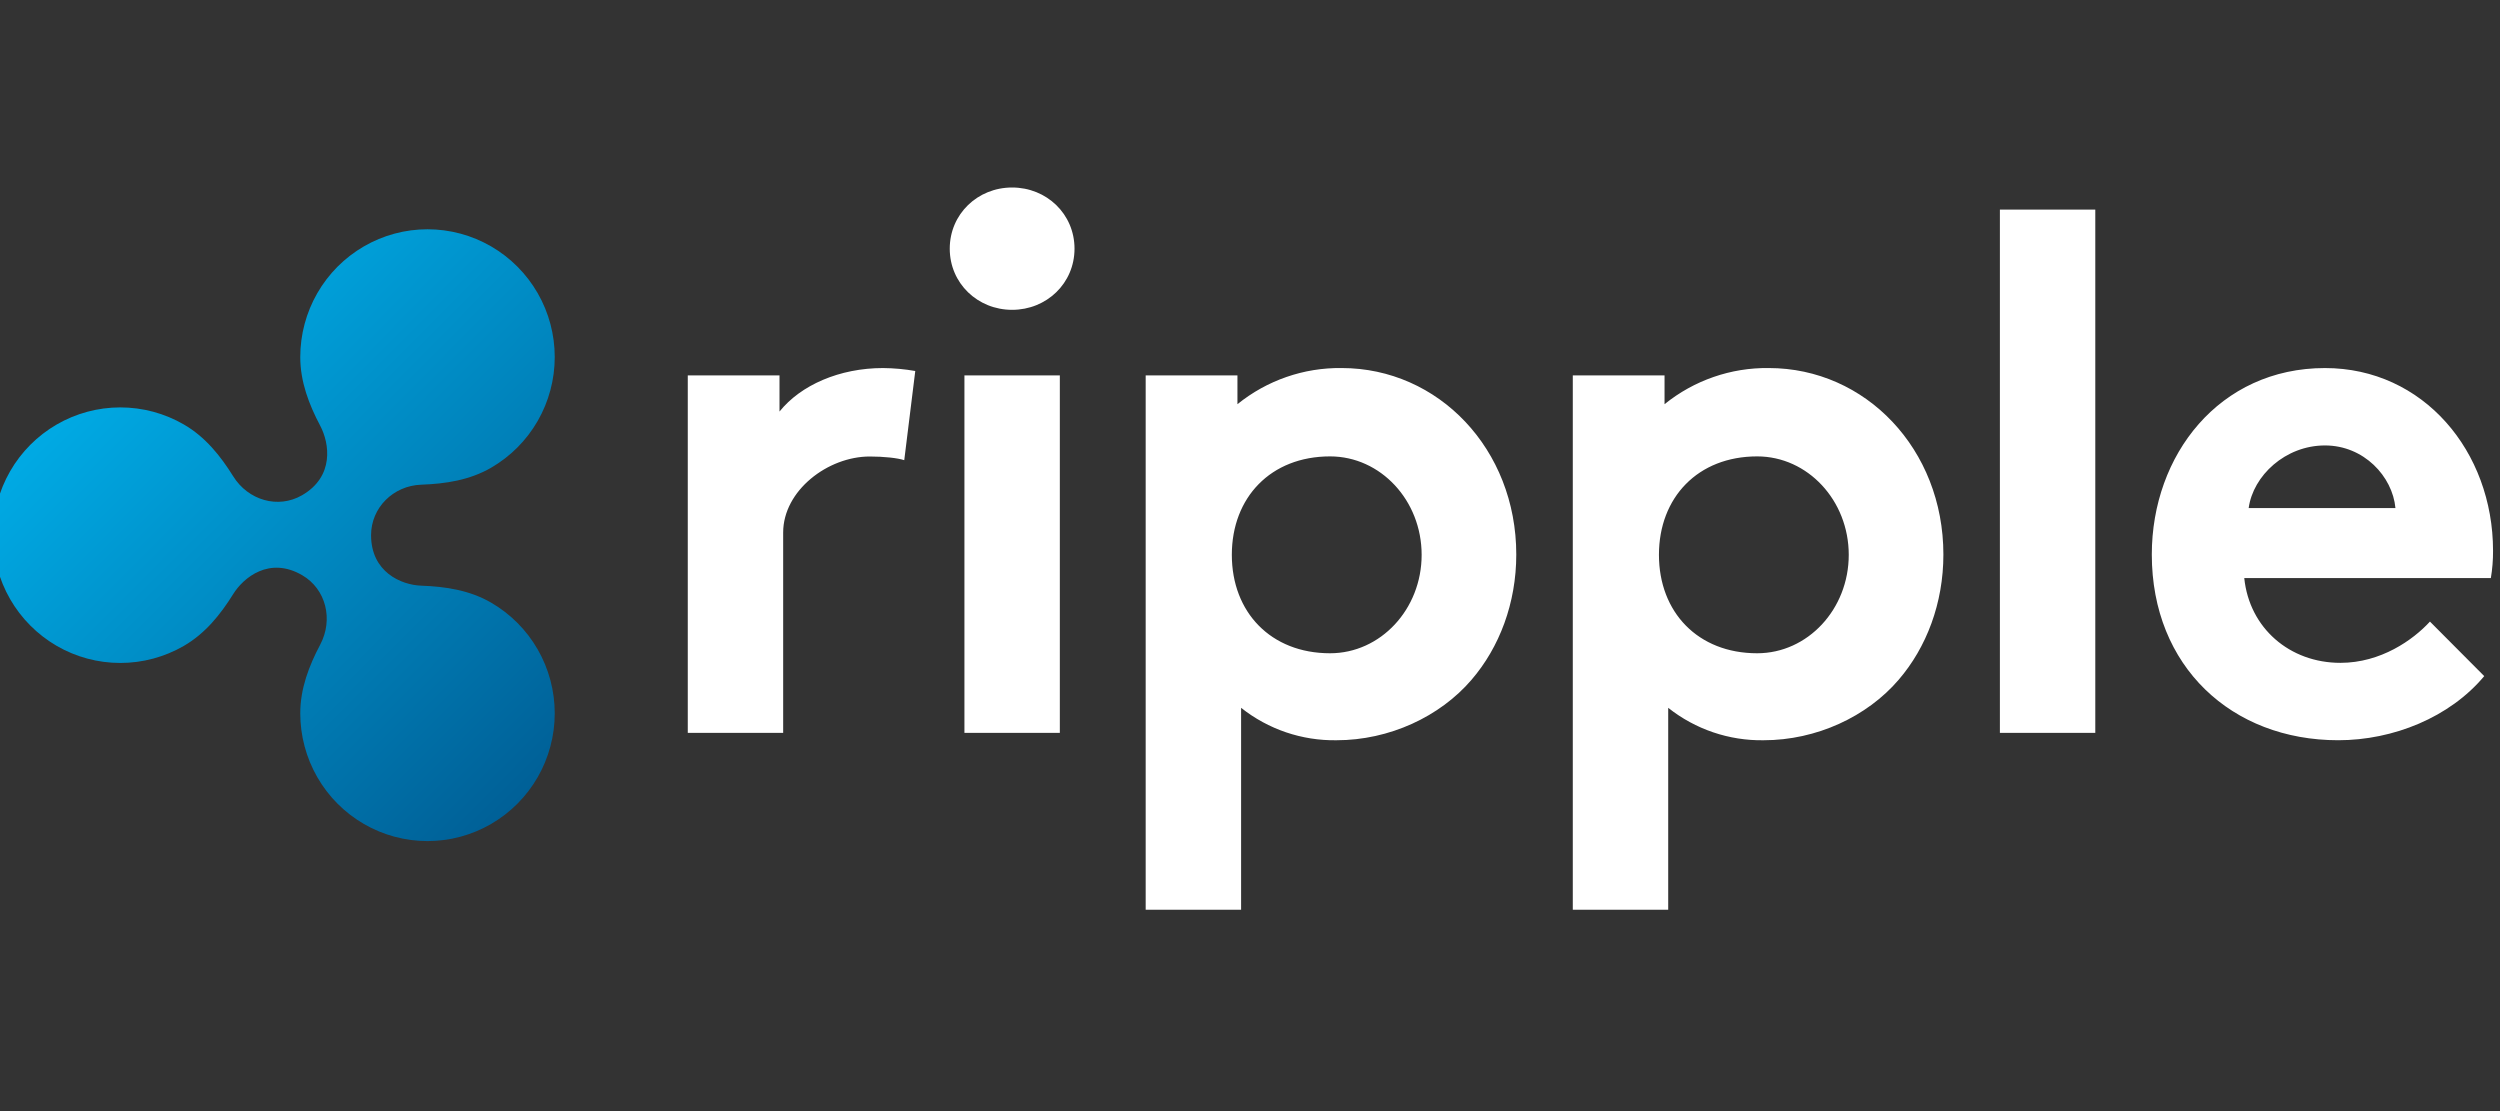 <svg width="180" height="80" viewBox="0 0 180 80" fill="none" xmlns="http://www.w3.org/2000/svg">
<rect x="0" y="0" width="180" height="80" fill="#333333" stroke="none"/>
<g clip-path="url(#clip0_2062_19551)">
<path d="M65.106 33.133C64.631 32.974 63.627 32.868 62.623 32.868C59.611 32.868 56.388 35.318 56.388 38.343V52.766H49.52V27.031H56.124V29.631C57.657 27.721 60.457 26.5 63.574 26.5C64.354 26.506 65.132 26.577 65.899 26.712L65.106 33.133ZM72.873 13.5C75.357 13.5 77.365 15.41 77.365 17.904C77.365 20.398 75.357 22.308 72.873 22.308C70.39 22.308 68.382 20.398 68.382 17.904C68.382 15.41 70.39 13.5 72.873 13.5ZM76.308 52.766H69.439V27.031H76.308L76.308 52.766ZM96.598 26.499C93.872 26.464 91.219 27.385 89.096 29.102V27.031H82.489V65.5H89.359V50.963C91.312 52.513 93.739 53.337 96.228 53.298C100.033 53.298 103.678 51.598 105.95 48.945C107.959 46.61 109.172 43.428 109.172 39.925C109.172 32.337 103.571 26.499 96.598 26.499ZM95.763 47.035C91.496 47.035 88.692 44.078 88.692 39.947C88.692 35.817 91.496 32.86 95.763 32.86C99.405 32.86 102.358 36.034 102.358 39.948C102.358 43.861 99.406 47.035 95.763 47.035ZM150.861 52.766H143.992V15.092H150.861V52.766ZM178.865 48.68C176.382 51.652 172.313 53.297 168.35 53.297C160.689 53.297 154.93 47.991 154.93 39.925C154.93 32.762 159.791 26.5 167.4 26.5C174.48 26.5 179.499 32.496 179.499 39.66C179.503 40.318 179.45 40.974 179.341 41.623H161.587C161.957 45.231 164.864 47.725 168.509 47.725C171.415 47.725 173.74 46.08 174.956 44.754L178.865 48.68ZM172.472 36.582C172.26 34.301 170.2 32.072 167.399 32.072C164.546 32.072 162.221 34.247 161.904 36.582H172.472ZM127.35 26.499C124.624 26.464 121.971 27.385 119.847 29.102V27.031H113.241V65.5H120.111V50.963C122.064 52.512 124.491 53.337 126.98 53.298C130.785 53.298 134.43 51.598 136.702 48.945C138.711 46.61 139.924 43.428 139.924 39.925C139.924 32.337 134.323 26.499 127.35 26.499ZM126.515 47.035C122.248 47.035 119.444 44.078 119.444 39.947C119.444 35.817 122.248 32.86 126.515 32.86C130.157 32.86 133.11 36.034 133.11 39.948C133.11 43.861 130.157 47.035 126.515 47.035Z" fill="white"/>
<path d="M35.361 43.39C33.81 42.491 32.063 42.23 30.334 42.169C28.882 42.118 26.717 41.184 26.717 38.533C26.717 36.557 28.311 34.968 30.334 34.897C32.064 34.836 33.81 34.575 35.361 33.676C36.753 32.868 37.91 31.707 38.714 30.308C39.518 28.91 39.941 27.323 39.941 25.708C39.941 24.093 39.518 22.506 38.714 21.108C37.91 19.709 36.753 18.548 35.361 17.74C33.968 16.933 32.388 16.508 30.78 16.508C29.172 16.508 27.592 16.933 26.199 17.741C24.806 18.548 23.65 19.71 22.846 21.108C22.042 22.507 21.619 24.094 21.619 25.709C21.619 27.491 22.25 29.132 23.055 30.653C23.733 31.933 24.076 34.308 21.752 35.655C20.023 36.657 17.866 36.022 16.789 34.291C15.879 32.828 14.78 31.457 13.242 30.565C11.849 29.758 10.269 29.333 8.661 29.333C7.053 29.333 5.473 29.758 4.08 30.566C2.688 31.373 1.531 32.534 0.727 33.933C-0.077 35.332 -0.5 36.918 -0.5 38.533C-0.5 40.148 -0.077 41.734 0.727 43.133C1.531 44.532 2.688 45.693 4.08 46.501C5.473 47.308 7.053 47.733 8.661 47.733C10.269 47.733 11.849 47.308 13.242 46.501C14.78 45.609 15.878 44.239 16.788 42.777C17.535 41.577 19.4 40.047 21.752 41.411C23.478 42.413 24.011 44.607 23.055 46.414C22.249 47.935 21.619 49.575 21.619 51.358C21.619 52.972 22.042 54.559 22.846 55.958C23.65 57.356 24.806 58.518 26.199 59.325C27.592 60.133 29.172 60.558 30.78 60.558C32.388 60.558 33.968 60.133 35.36 59.325C36.753 58.518 37.91 57.356 38.714 55.958C39.518 54.559 39.941 52.973 39.941 51.358C39.941 49.743 39.518 48.156 38.714 46.758C37.909 45.359 36.753 44.197 35.361 43.39Z" fill="url(#paint0_linear_2062_19551)"/>
</g>
<defs>
<linearGradient id="paint0_linear_2062_19551" x1="10.905" y1="23.268" x2="41.435" y2="53.668" gradientUnits="userSpaceOnUse">
<stop stop-color="#00AAE4"/>
<stop offset="1" stop-color="#006097"/>
</linearGradient>
<clipPath id="clip0_2062_19551">
<rect width="180" height="80" fill="white"/>
</clipPath>
</defs>
</svg>
